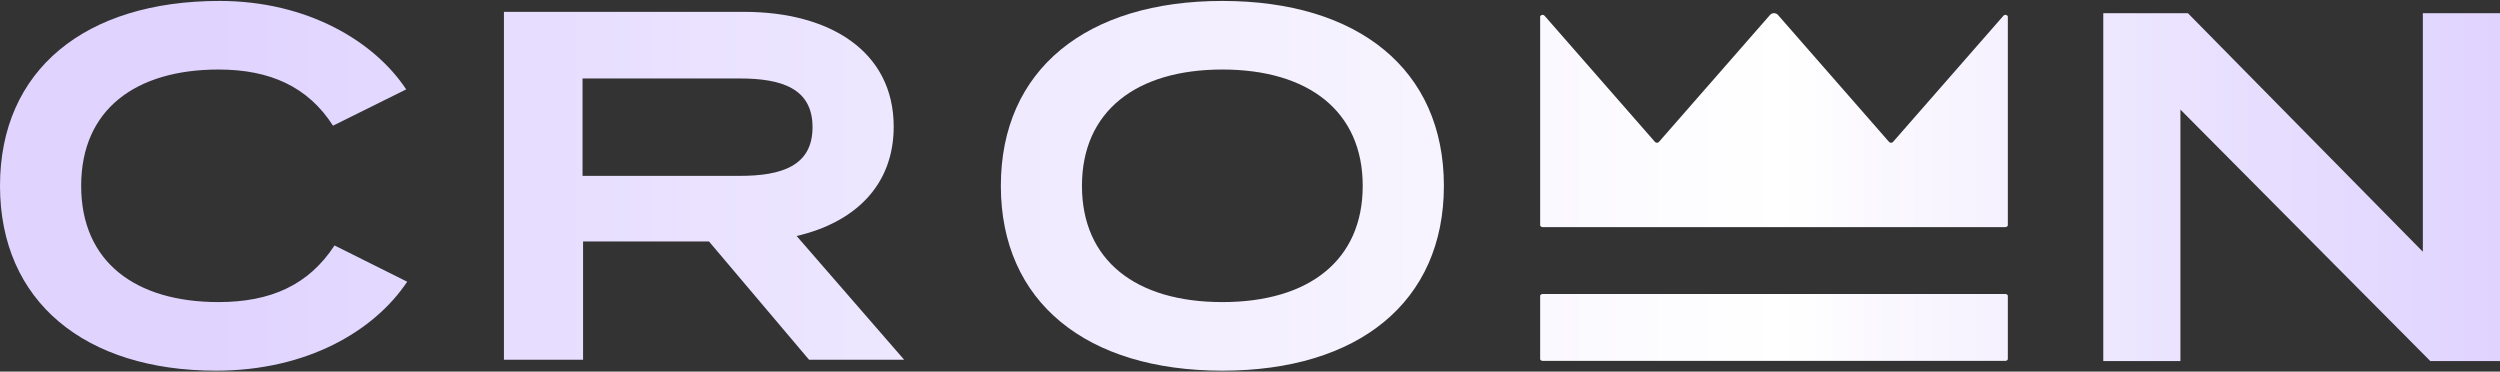 <svg width="296" height="44" viewBox="0 0 296 44" fill="none" xmlns="http://www.w3.org/2000/svg">
<rect x="0" y="0" width="296" height="44" fill="#333333" stroke="none"/>
<path d="M39.605 29.059L48.212 33.355C44.321 39.181 36.366 43.888 25.579 43.888C10.078 43.888 0 35.711 0 22C0 8.289 10.078 0.111 25.992 0.111C36.366 0.111 44.321 4.878 48.092 10.584L39.429 14.88C36.482 10.293 32.003 8.232 25.875 8.232C16.093 8.232 9.61 12.94 9.61 22C9.61 31.059 16.093 35.767 25.875 35.767C32.006 35.767 36.542 33.767 39.609 29.059H39.605Z" fill="url(#paint0_linear_297_9983)"/>
<path d="M95.792 42.594L83.946 28.591H69.036V42.594H59.666V1.405H88.133C98.211 1.405 105.814 6.053 105.814 14.997C105.814 22 101.158 26.352 94.32 27.941L107.05 42.591H95.792V42.594ZM87.598 20.822C92.549 20.822 96.204 19.644 96.204 15.056C96.204 10.469 92.549 9.291 87.598 9.291H68.973V20.822H87.598Z" fill="url(#paint1_linear_297_9983)"/>
<path d="M118.501 22C118.501 8.232 128.639 0.111 144.728 0.111C160.818 0.111 170.956 8.232 170.956 22C170.956 35.767 160.818 43.888 144.728 43.888C128.639 43.888 118.501 35.767 118.501 22ZM161.346 22C161.346 13.175 154.923 8.232 144.725 8.232C134.527 8.232 128.104 13.175 128.104 22C128.104 30.824 134.47 35.767 144.725 35.767C154.979 35.767 161.346 30.824 161.346 22Z" fill="url(#paint2_linear_297_9983)"/>
<g clip-path="url(#clip0_297_9983)">
<path d="M237.441 34.809C237.616 34.809 237.758 34.951 237.758 35.126V42.411C237.758 42.586 237.616 42.728 237.441 42.728H182.641C182.466 42.728 182.324 42.586 182.324 42.411V35.126C182.324 34.951 182.466 34.809 182.641 34.809H237.441Z" fill="url(#paint3_linear_297_9983)"/>
<path d="M209.564 1.777C209.816 1.488 210.265 1.488 210.518 1.777L223.661 16.798C223.787 16.942 224.011 16.942 224.138 16.798L237.203 1.867C237.395 1.646 237.758 1.783 237.758 2.075V26.573C237.758 26.748 237.616 26.89 237.441 26.89H182.641C182.466 26.89 182.324 26.748 182.324 26.573V2.075C182.324 1.783 182.687 1.646 182.879 1.867L195.944 16.798C196.07 16.942 196.295 16.942 196.421 16.798L209.564 1.777Z" fill="url(#paint4_linear_297_9983)"/>
</g>
<path d="M296 1.561V42.75H287.749L258.162 12.976V42.75H249.028V1.561H259.046L286.865 29.805V1.561H296Z" fill="url(#paint5_linear_297_9983)"/>
<defs>
<linearGradient id="paint0_linear_297_9983" x1="0" y1="22.064" x2="307.672" y2="22.064" gradientUnits="userSpaceOnUse">
<stop offset="0.08" stop-color="#E0D4FF"/>
<stop offset="0.62" stop-color="#F9F7FF"/>
<stop offset="0.72" stop-color="white"/>
<stop offset="0.75" stop-color="#FBF9FF"/>
<stop offset="0.91" stop-color="#E7DEFF"/>
<stop offset="1" stop-color="#E0D4FF"/>
</linearGradient>
<linearGradient id="paint1_linear_297_9983" x1="-2.741" y1="22.093" x2="290.142" y2="22.093" gradientUnits="userSpaceOnUse">
<stop offset="0.08" stop-color="#E0D4FF"/>
<stop offset="0.62" stop-color="#F9F7FF"/>
<stop offset="0.72" stop-color="white"/>
<stop offset="0.75" stop-color="#FBF9FF"/>
<stop offset="0.91" stop-color="#E7DEFF"/>
<stop offset="1" stop-color="#E0D4FF"/>
</linearGradient>
<linearGradient id="paint2_linear_297_9983" x1="-9.478" y1="21.934" x2="300.605" y2="21.934" gradientUnits="userSpaceOnUse">
<stop offset="0.08" stop-color="#E0D4FF"/>
<stop offset="0.62" stop-color="#F9F7FF"/>
<stop offset="0.72" stop-color="white"/>
<stop offset="0.75" stop-color="#FBF9FF"/>
<stop offset="0.91" stop-color="#E7DEFF"/>
<stop offset="1" stop-color="#E0D4FF"/>
</linearGradient>
<linearGradient id="paint3_linear_297_9983" x1="-41.353" y1="22.207" x2="309.014" y2="22.207" gradientUnits="userSpaceOnUse">
<stop offset="0.08" stop-color="#E0D4FF"/>
<stop offset="0.62" stop-color="#F9F7FF"/>
<stop offset="0.72" stop-color="white"/>
<stop offset="0.75" stop-color="#FBF9FF"/>
<stop offset="0.91" stop-color="#E7DEFF"/>
<stop offset="1" stop-color="#E0D4FF"/>
</linearGradient>
<linearGradient id="paint4_linear_297_9983" x1="-41.353" y1="22.207" x2="309.014" y2="22.207" gradientUnits="userSpaceOnUse">
<stop offset="0.08" stop-color="#E0D4FF"/>
<stop offset="0.62" stop-color="#F9F7FF"/>
<stop offset="0.72" stop-color="white"/>
<stop offset="0.75" stop-color="#FBF9FF"/>
<stop offset="0.91" stop-color="#E7DEFF"/>
<stop offset="1" stop-color="#E0D4FF"/>
</linearGradient>
<linearGradient id="paint5_linear_297_9983" x1="-24.846" y1="22.224" x2="296" y2="22.224" gradientUnits="userSpaceOnUse">
<stop offset="0.08" stop-color="#E0D4FF"/>
<stop offset="0.62" stop-color="#F9F7FF"/>
<stop offset="0.72" stop-color="white"/>
<stop offset="0.75" stop-color="#FBF9FF"/>
<stop offset="0.91" stop-color="#E7DEFF"/>
<stop offset="1" stop-color="#E0D4FF"/>
</linearGradient>
<clipPath id="clip0_297_9983">
<rect width="55.373" height="41.167" fill="white" transform="translate(182.354 1.561)"/>
</clipPath>
</defs>
</svg>
